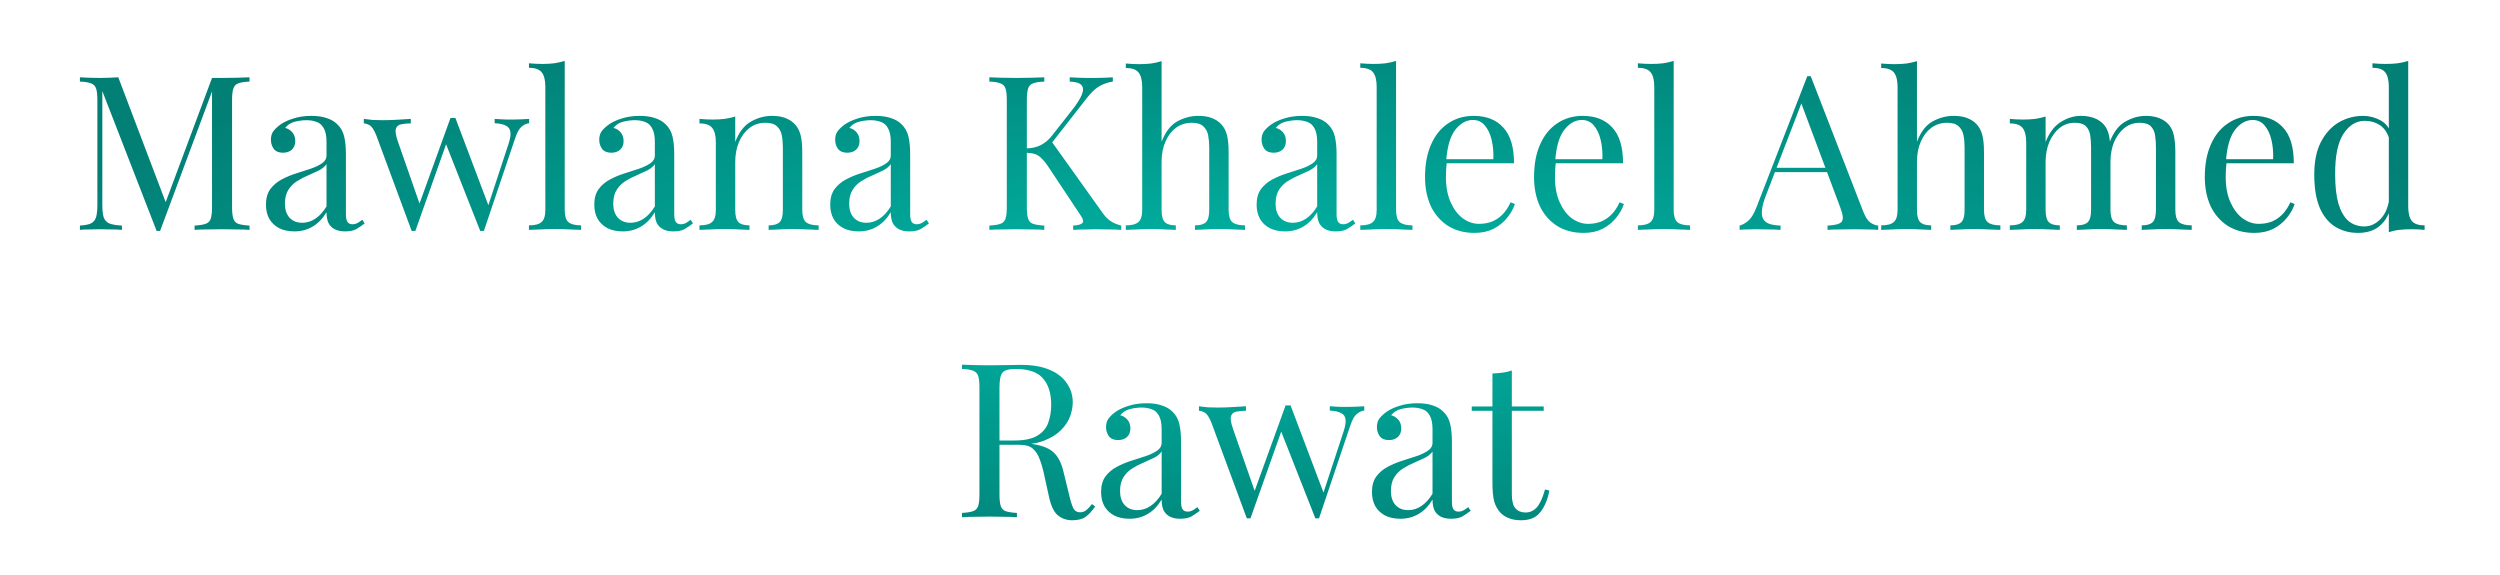 <svg width="348" height="80" viewBox="0 0 348 80" fill="none" xmlns="http://www.w3.org/2000/svg">
<path d="M34.734 10.76V11.36C34.054 11.38 33.534 11.46 33.174 11.6C32.834 11.72 32.604 11.96 32.484 12.32C32.364 12.66 32.304 13.2 32.304 13.94V28.82C32.304 29.54 32.364 30.08 32.484 30.44C32.604 30.8 32.834 31.04 33.174 31.16C33.534 31.28 34.054 31.36 34.734 31.4V32C34.274 31.96 33.694 31.94 32.994 31.94C32.314 31.92 31.624 31.91 30.924 31.91C30.144 31.91 29.414 31.92 28.734 31.94C28.054 31.94 27.504 31.96 27.084 32V31.4C27.764 31.36 28.274 31.28 28.614 31.16C28.974 31.04 29.214 30.8 29.334 30.44C29.454 30.08 29.514 29.54 29.514 28.82V12.32L29.634 12.41L22.284 32.15H21.804L14.244 12.68V28.52C14.244 29.24 14.304 29.81 14.424 30.23C14.564 30.63 14.824 30.92 15.204 31.1C15.604 31.26 16.194 31.36 16.974 31.4V32C16.614 31.96 16.144 31.94 15.564 31.94C14.984 31.92 14.434 31.91 13.914 31.91C13.414 31.91 12.904 31.92 12.384 31.94C11.884 31.94 11.464 31.96 11.124 32V31.4C11.804 31.36 12.314 31.26 12.654 31.1C13.014 30.92 13.254 30.63 13.374 30.23C13.494 29.81 13.554 29.24 13.554 28.52V13.94C13.554 13.2 13.494 12.66 13.374 12.32C13.254 11.96 13.014 11.72 12.654 11.6C12.314 11.46 11.804 11.38 11.124 11.36V10.76C11.464 10.78 11.884 10.8 12.384 10.82C12.904 10.84 13.414 10.85 13.914 10.85C14.354 10.85 14.804 10.84 15.264 10.82C15.744 10.8 16.144 10.78 16.464 10.76L23.274 28.7L22.764 28.94L29.514 10.85C29.754 10.85 29.984 10.85 30.204 10.85C30.444 10.85 30.684 10.85 30.924 10.85C31.624 10.85 32.314 10.84 32.994 10.82C33.694 10.8 34.274 10.78 34.734 10.76ZM40.981 32.21C40.161 32.21 39.451 32.06 38.851 31.76C38.251 31.44 37.791 31 37.471 30.44C37.171 29.88 37.021 29.23 37.021 28.49C37.021 27.61 37.221 26.89 37.621 26.33C38.041 25.77 38.571 25.32 39.211 24.98C39.851 24.64 40.521 24.36 41.221 24.14C41.941 23.9 42.621 23.68 43.261 23.48C43.901 23.26 44.421 23.01 44.821 22.73C45.241 22.45 45.451 22.08 45.451 21.62V19.76C45.451 18.92 45.321 18.28 45.061 17.84C44.821 17.4 44.491 17.11 44.071 16.97C43.651 16.81 43.181 16.73 42.661 16.73C42.161 16.73 41.621 16.8 41.041 16.94C40.481 17.08 40.031 17.37 39.691 17.81C40.071 17.89 40.401 18.09 40.681 18.41C40.961 18.73 41.101 19.14 41.101 19.64C41.101 20.14 40.941 20.54 40.621 20.84C40.301 21.12 39.891 21.26 39.391 21.26C38.811 21.26 38.381 21.08 38.101 20.72C37.841 20.34 37.711 19.92 37.711 19.46C37.711 18.94 37.841 18.52 38.101 18.2C38.361 17.88 38.691 17.58 39.091 17.3C39.551 16.98 40.141 16.71 40.861 16.49C41.601 16.25 42.431 16.13 43.351 16.13C44.171 16.13 44.871 16.23 45.451 16.43C46.031 16.61 46.511 16.88 46.891 17.24C47.411 17.72 47.751 18.31 47.911 19.01C48.071 19.69 48.151 20.51 48.151 21.47V29.81C48.151 30.31 48.221 30.67 48.361 30.89C48.521 31.11 48.761 31.22 49.081 31.22C49.301 31.22 49.511 31.17 49.711 31.07C49.911 30.97 50.151 30.81 50.431 30.59L50.761 31.1C50.341 31.42 49.941 31.69 49.561 31.91C49.181 32.11 48.671 32.21 48.031 32.21C47.451 32.21 46.971 32.11 46.591 31.91C46.211 31.71 45.921 31.42 45.721 31.04C45.541 30.64 45.451 30.14 45.451 29.54C44.911 30.44 44.261 31.11 43.501 31.55C42.761 31.99 41.921 32.21 40.981 32.21ZM42.061 31.01C42.721 31.01 43.331 30.82 43.891 30.44C44.471 30.06 44.991 29.49 45.451 28.73V22.85C45.211 23.19 44.861 23.48 44.401 23.72C43.941 23.94 43.441 24.17 42.901 24.41C42.361 24.63 41.841 24.9 41.341 25.22C40.861 25.52 40.461 25.92 40.141 26.42C39.821 26.92 39.661 27.57 39.661 28.37C39.661 29.17 39.871 29.81 40.291 30.29C40.731 30.77 41.321 31.01 42.061 31.01ZM57.185 16.55V17.18C56.685 17.18 56.245 17.22 55.865 17.3C55.486 17.36 55.236 17.56 55.115 17.9C54.995 18.24 55.086 18.84 55.386 19.7L58.505 28.64L58.295 28.61L62.706 16.43L63.306 16.67L57.816 32.15C57.736 32.15 57.656 32.15 57.575 32.15C57.495 32.15 57.406 32.15 57.306 32.15L52.386 18.86C52.066 18.06 51.745 17.58 51.425 17.42C51.126 17.26 50.865 17.18 50.645 17.18V16.55C51.045 16.61 51.456 16.66 51.876 16.7C52.316 16.72 52.785 16.73 53.285 16.73C53.906 16.73 54.556 16.71 55.236 16.67C55.935 16.63 56.586 16.59 57.185 16.55ZM73.656 16.55V17.15C73.275 17.19 72.915 17.36 72.576 17.66C72.255 17.94 71.966 18.47 71.706 19.25L67.356 32.15C67.275 32.15 67.195 32.15 67.115 32.15C67.035 32.15 66.945 32.15 66.846 32.15L62.016 19.88L62.706 16.43C62.825 16.43 62.935 16.43 63.035 16.43C63.156 16.43 63.276 16.43 63.395 16.43L68.076 28.82L67.835 29L70.805 19.97C71.025 19.29 71.106 18.76 71.046 18.38C71.005 17.98 70.805 17.69 70.445 17.51C70.106 17.31 69.576 17.19 68.856 17.15V16.55C69.216 16.57 69.525 16.59 69.785 16.61C70.046 16.61 70.296 16.62 70.535 16.64C70.796 16.64 71.076 16.64 71.376 16.64C71.835 16.64 72.246 16.63 72.606 16.61C72.986 16.59 73.335 16.57 73.656 16.55ZM78.61 8.48V29.21C78.61 30.05 78.78 30.62 79.12 30.92C79.48 31.22 80.07 31.37 80.89 31.37V32C80.55 31.98 80.03 31.96 79.33 31.94C78.65 31.9 77.96 31.88 77.26 31.88C76.58 31.88 75.89 31.9 75.19 31.94C74.49 31.96 73.97 31.98 73.63 32V31.37C74.45 31.37 75.03 31.22 75.37 30.92C75.73 30.62 75.91 30.05 75.91 29.21V12.08C75.91 11.18 75.75 10.52 75.43 10.1C75.11 9.66 74.51 9.44 73.63 9.44V8.81C74.27 8.87 74.89 8.9 75.49 8.9C76.07 8.9 76.62 8.87 77.14 8.81C77.68 8.73 78.17 8.62 78.61 8.48ZM86.684 32.21C85.864 32.21 85.154 32.06 84.554 31.76C83.954 31.44 83.494 31 83.174 30.44C82.874 29.88 82.724 29.23 82.724 28.49C82.724 27.61 82.924 26.89 83.324 26.33C83.744 25.77 84.274 25.32 84.914 24.98C85.554 24.64 86.224 24.36 86.924 24.14C87.644 23.9 88.324 23.68 88.964 23.48C89.604 23.26 90.124 23.01 90.524 22.73C90.944 22.45 91.154 22.08 91.154 21.62V19.76C91.154 18.92 91.024 18.28 90.764 17.84C90.524 17.4 90.194 17.11 89.774 16.97C89.354 16.81 88.884 16.73 88.364 16.73C87.864 16.73 87.324 16.8 86.744 16.94C86.184 17.08 85.734 17.37 85.394 17.81C85.774 17.89 86.104 18.09 86.384 18.41C86.664 18.73 86.804 19.14 86.804 19.64C86.804 20.14 86.644 20.54 86.324 20.84C86.004 21.12 85.594 21.26 85.094 21.26C84.514 21.26 84.084 21.08 83.804 20.72C83.544 20.34 83.414 19.92 83.414 19.46C83.414 18.94 83.544 18.52 83.804 18.2C84.064 17.88 84.394 17.58 84.794 17.3C85.254 16.98 85.844 16.71 86.564 16.49C87.304 16.25 88.134 16.13 89.054 16.13C89.874 16.13 90.574 16.23 91.154 16.43C91.734 16.61 92.214 16.88 92.594 17.24C93.114 17.72 93.454 18.31 93.614 19.01C93.774 19.69 93.854 20.51 93.854 21.47V29.81C93.854 30.31 93.924 30.67 94.064 30.89C94.224 31.11 94.464 31.22 94.784 31.22C95.004 31.22 95.214 31.17 95.414 31.07C95.614 30.97 95.854 30.81 96.134 30.59L96.464 31.1C96.044 31.42 95.644 31.69 95.264 31.91C94.884 32.11 94.374 32.21 93.734 32.21C93.154 32.21 92.674 32.11 92.294 31.91C91.914 31.71 91.624 31.42 91.424 31.04C91.244 30.64 91.154 30.14 91.154 29.54C90.614 30.44 89.964 31.11 89.204 31.55C88.464 31.99 87.624 32.21 86.684 32.21ZM87.764 31.01C88.424 31.01 89.034 30.82 89.594 30.44C90.174 30.06 90.694 29.49 91.154 28.73V22.85C90.914 23.19 90.564 23.48 90.104 23.72C89.644 23.94 89.144 24.17 88.604 24.41C88.064 24.63 87.544 24.9 87.044 25.22C86.564 25.52 86.164 25.92 85.844 26.42C85.524 26.92 85.364 27.57 85.364 28.37C85.364 29.17 85.574 29.81 85.994 30.29C86.434 30.77 87.024 31.01 87.764 31.01ZM107.445 16.13C108.205 16.13 108.835 16.23 109.335 16.43C109.855 16.63 110.285 16.91 110.625 17.27C111.005 17.67 111.275 18.17 111.435 18.77C111.595 19.37 111.675 20.18 111.675 21.2V29.21C111.675 30.05 111.845 30.62 112.185 30.92C112.545 31.22 113.135 31.37 113.955 31.37V32C113.615 31.98 113.095 31.96 112.395 31.94C111.695 31.9 111.015 31.88 110.355 31.88C109.695 31.88 109.045 31.9 108.405 31.94C107.785 31.96 107.315 31.98 106.995 32V31.37C107.715 31.37 108.225 31.22 108.525 30.92C108.825 30.62 108.975 30.05 108.975 29.21V20.54C108.975 19.92 108.925 19.35 108.825 18.83C108.725 18.31 108.495 17.89 108.135 17.57C107.795 17.25 107.265 17.09 106.545 17.09C105.705 17.09 104.965 17.33 104.325 17.81C103.705 18.29 103.215 18.95 102.855 19.79C102.515 20.61 102.345 21.53 102.345 22.55V29.21C102.345 30.05 102.495 30.62 102.795 30.92C103.095 31.22 103.605 31.37 104.325 31.37V32C104.005 31.98 103.525 31.96 102.885 31.94C102.265 31.9 101.625 31.88 100.965 31.88C100.305 31.88 99.625 31.9 98.925 31.94C98.225 31.96 97.705 31.98 97.365 32V31.37C98.185 31.37 98.765 31.22 99.105 30.92C99.465 30.62 99.645 30.05 99.645 29.21V19.82C99.645 18.92 99.485 18.26 99.165 17.84C98.845 17.4 98.245 17.18 97.365 17.18V16.55C98.005 16.61 98.625 16.64 99.225 16.64C99.805 16.64 100.355 16.61 100.875 16.55C101.415 16.47 101.905 16.36 102.345 16.22V19.76C102.865 18.4 103.585 17.46 104.505 16.94C105.445 16.4 106.425 16.13 107.445 16.13ZM119.526 32.21C118.706 32.21 117.996 32.06 117.396 31.76C116.796 31.44 116.336 31 116.016 30.44C115.716 29.88 115.566 29.23 115.566 28.49C115.566 27.61 115.766 26.89 116.166 26.33C116.586 25.77 117.116 25.32 117.756 24.98C118.396 24.64 119.066 24.36 119.766 24.14C120.486 23.9 121.166 23.68 121.806 23.48C122.446 23.26 122.966 23.01 123.366 22.73C123.786 22.45 123.996 22.08 123.996 21.62V19.76C123.996 18.92 123.866 18.28 123.606 17.84C123.366 17.4 123.036 17.11 122.616 16.97C122.196 16.81 121.726 16.73 121.206 16.73C120.706 16.73 120.166 16.8 119.586 16.94C119.026 17.08 118.576 17.37 118.236 17.81C118.616 17.89 118.946 18.09 119.226 18.41C119.506 18.73 119.646 19.14 119.646 19.64C119.646 20.14 119.486 20.54 119.166 20.84C118.846 21.12 118.436 21.26 117.936 21.26C117.356 21.26 116.926 21.08 116.646 20.72C116.386 20.34 116.256 19.92 116.256 19.46C116.256 18.94 116.386 18.52 116.646 18.2C116.906 17.88 117.236 17.58 117.636 17.3C118.096 16.98 118.686 16.71 119.406 16.49C120.146 16.25 120.976 16.13 121.896 16.13C122.716 16.13 123.416 16.23 123.996 16.43C124.576 16.61 125.056 16.88 125.436 17.24C125.956 17.72 126.296 18.31 126.456 19.01C126.616 19.69 126.696 20.51 126.696 21.47V29.81C126.696 30.31 126.766 30.67 126.906 30.89C127.066 31.11 127.306 31.22 127.626 31.22C127.846 31.22 128.056 31.17 128.256 31.07C128.456 30.97 128.696 30.81 128.976 30.59L129.306 31.1C128.886 31.42 128.486 31.69 128.106 31.91C127.726 32.11 127.216 32.21 126.576 32.21C125.996 32.21 125.516 32.11 125.136 31.91C124.756 31.71 124.466 31.42 124.266 31.04C124.086 30.64 123.996 30.14 123.996 29.54C123.456 30.44 122.806 31.11 122.046 31.55C121.306 31.99 120.466 32.21 119.526 32.21ZM120.606 31.01C121.266 31.01 121.876 30.82 122.436 30.44C123.016 30.06 123.536 29.49 123.996 28.73V22.85C123.756 23.19 123.406 23.48 122.946 23.72C122.486 23.94 121.986 24.17 121.446 24.41C120.906 24.63 120.386 24.9 119.886 25.22C119.406 25.52 119.006 25.92 118.686 26.42C118.366 26.92 118.206 27.57 118.206 28.37C118.206 29.17 118.416 29.81 118.836 30.29C119.276 30.77 119.866 31.01 120.606 31.01ZM154.906 10.76V11.36C154.286 11.44 153.686 11.64 153.106 11.96C152.526 12.28 151.946 12.81 151.366 13.55L145.576 20.96L146.236 19.49L153.436 29.57C153.776 30.07 154.146 30.46 154.546 30.74C154.946 31.02 155.456 31.24 156.076 31.4V32C155.596 31.96 154.996 31.94 154.276 31.94C153.576 31.92 152.976 31.91 152.476 31.91C152.136 31.91 151.716 31.92 151.216 31.94C150.736 31.94 150.126 31.96 149.386 32V31.4C150.066 31.36 150.496 31.24 150.676 31.04C150.856 30.84 150.786 30.51 150.466 30.05L146.086 23.45C145.686 22.83 145.326 22.37 145.006 22.07C144.706 21.75 144.386 21.54 144.046 21.44C143.726 21.34 143.316 21.28 142.816 21.26V20.66C143.656 20.64 144.356 20.48 144.916 20.18C145.496 19.86 145.976 19.46 146.356 18.98L149.236 15.32C149.896 14.48 150.346 13.77 150.586 13.19C150.826 12.61 150.816 12.17 150.556 11.87C150.296 11.55 149.746 11.38 148.906 11.36V10.76C149.286 10.78 149.676 10.8 150.076 10.82C150.476 10.82 150.866 10.83 151.246 10.85C151.646 10.85 152.016 10.85 152.356 10.85C152.876 10.85 153.356 10.84 153.796 10.82C154.236 10.8 154.606 10.78 154.906 10.76ZM145.366 10.76V11.36C144.686 11.38 144.166 11.46 143.806 11.6C143.466 11.72 143.236 11.96 143.116 12.32C142.996 12.66 142.936 13.2 142.936 13.94V28.82C142.936 29.54 142.996 30.08 143.116 30.44C143.236 30.8 143.466 31.04 143.806 31.16C144.166 31.28 144.686 31.36 145.366 31.4V32C144.906 31.96 144.326 31.94 143.626 31.94C142.946 31.92 142.256 31.91 141.556 31.91C140.776 31.91 140.046 31.92 139.366 31.94C138.686 31.94 138.136 31.96 137.716 32V31.4C138.396 31.36 138.906 31.28 139.246 31.16C139.606 31.04 139.846 30.8 139.966 30.44C140.086 30.08 140.146 29.54 140.146 28.82V13.94C140.146 13.2 140.086 12.66 139.966 12.32C139.846 11.96 139.606 11.72 139.246 11.6C138.906 11.46 138.396 11.38 137.716 11.36V10.76C138.136 10.78 138.686 10.8 139.366 10.82C140.046 10.84 140.776 10.85 141.556 10.85C142.256 10.85 142.946 10.84 143.626 10.82C144.326 10.8 144.906 10.78 145.366 10.76ZM161.694 8.51V19.73C162.214 18.37 162.934 17.43 163.854 16.91C164.794 16.39 165.774 16.13 166.794 16.13C167.554 16.13 168.184 16.23 168.684 16.43C169.204 16.63 169.634 16.91 169.974 17.27C170.354 17.67 170.624 18.17 170.784 18.77C170.944 19.37 171.024 20.18 171.024 21.2V29.21C171.024 30.05 171.194 30.62 171.534 30.92C171.894 31.22 172.484 31.37 173.304 31.37V32C172.964 31.98 172.444 31.96 171.744 31.94C171.044 31.9 170.364 31.88 169.704 31.88C169.044 31.88 168.394 31.9 167.754 31.94C167.134 31.96 166.664 31.98 166.344 32V31.37C167.064 31.37 167.574 31.22 167.874 30.92C168.174 30.62 168.324 30.05 168.324 29.21V20.54C168.324 19.92 168.274 19.35 168.174 18.83C168.074 18.31 167.844 17.89 167.484 17.57C167.144 17.25 166.614 17.09 165.894 17.09C165.074 17.09 164.344 17.32 163.704 17.78C163.084 18.24 162.594 18.88 162.234 19.7C161.874 20.52 161.694 21.46 161.694 22.52V29.21C161.694 30.05 161.844 30.62 162.144 30.92C162.444 31.22 162.954 31.37 163.674 31.37V32C163.354 31.98 162.874 31.96 162.234 31.94C161.614 31.9 160.974 31.88 160.314 31.88C159.654 31.88 158.974 31.9 158.274 31.94C157.574 31.96 157.054 31.98 156.714 32V31.37C157.534 31.37 158.114 31.22 158.454 30.92C158.814 30.62 158.994 30.05 158.994 29.21V12.11C158.994 11.21 158.834 10.55 158.514 10.13C158.194 9.69 157.594 9.47 156.714 9.47V8.84C157.354 8.9 157.974 8.93 158.574 8.93C159.154 8.93 159.704 8.9 160.224 8.84C160.764 8.76 161.254 8.65 161.694 8.51ZM178.881 32.21C178.061 32.21 177.351 32.06 176.751 31.76C176.151 31.44 175.691 31 175.371 30.44C175.071 29.88 174.921 29.23 174.921 28.49C174.921 27.61 175.121 26.89 175.521 26.33C175.941 25.77 176.471 25.32 177.111 24.98C177.751 24.64 178.421 24.36 179.121 24.14C179.841 23.9 180.521 23.68 181.161 23.48C181.801 23.26 182.321 23.01 182.721 22.73C183.141 22.45 183.351 22.08 183.351 21.62V19.76C183.351 18.92 183.221 18.28 182.961 17.84C182.721 17.4 182.391 17.11 181.971 16.97C181.551 16.81 181.081 16.73 180.561 16.73C180.061 16.73 179.521 16.8 178.941 16.94C178.381 17.08 177.931 17.37 177.591 17.81C177.971 17.89 178.301 18.09 178.581 18.41C178.861 18.73 179.001 19.14 179.001 19.64C179.001 20.14 178.841 20.54 178.521 20.84C178.201 21.12 177.791 21.26 177.291 21.26C176.711 21.26 176.281 21.08 176.001 20.72C175.741 20.34 175.611 19.92 175.611 19.46C175.611 18.94 175.741 18.52 176.001 18.2C176.261 17.88 176.591 17.58 176.991 17.3C177.451 16.98 178.041 16.71 178.761 16.49C179.501 16.25 180.331 16.13 181.251 16.13C182.071 16.13 182.771 16.23 183.351 16.43C183.931 16.61 184.411 16.88 184.791 17.24C185.311 17.72 185.651 18.31 185.811 19.01C185.971 19.69 186.051 20.51 186.051 21.47V29.81C186.051 30.31 186.121 30.67 186.261 30.89C186.421 31.11 186.661 31.22 186.981 31.22C187.201 31.22 187.411 31.17 187.611 31.07C187.811 30.97 188.051 30.81 188.331 30.59L188.661 31.1C188.241 31.42 187.841 31.69 187.461 31.91C187.081 32.11 186.571 32.21 185.931 32.21C185.351 32.21 184.871 32.11 184.491 31.91C184.111 31.71 183.821 31.42 183.621 31.04C183.441 30.64 183.351 30.14 183.351 29.54C182.811 30.44 182.161 31.11 181.401 31.55C180.661 31.99 179.821 32.21 178.881 32.21ZM179.961 31.01C180.621 31.01 181.231 30.82 181.791 30.44C182.371 30.06 182.891 29.49 183.351 28.73V22.85C183.111 23.19 182.761 23.48 182.301 23.72C181.841 23.94 181.341 24.17 180.801 24.41C180.261 24.63 179.741 24.9 179.241 25.22C178.761 25.52 178.361 25.92 178.041 26.42C177.721 26.92 177.561 27.57 177.561 28.37C177.561 29.17 177.771 29.81 178.191 30.29C178.631 30.77 179.221 31.01 179.961 31.01ZM194.332 8.48V29.21C194.332 30.05 194.502 30.62 194.842 30.92C195.202 31.22 195.792 31.37 196.612 31.37V32C196.272 31.98 195.752 31.96 195.052 31.94C194.372 31.9 193.682 31.88 192.982 31.88C192.302 31.88 191.612 31.9 190.912 31.94C190.212 31.96 189.692 31.98 189.352 32V31.37C190.172 31.37 190.752 31.22 191.092 30.92C191.452 30.62 191.632 30.05 191.632 29.21V12.08C191.632 11.18 191.472 10.52 191.152 10.1C190.832 9.66 190.232 9.44 189.352 9.44V8.81C189.992 8.87 190.612 8.9 191.212 8.9C191.792 8.9 192.342 8.87 192.862 8.81C193.402 8.73 193.892 8.62 194.332 8.48ZM205.143 16.13C206.903 16.13 208.273 16.67 209.253 17.75C210.253 18.81 210.753 20.47 210.753 22.73H200.163L200.133 22.16H207.873C207.913 21.18 207.833 20.28 207.633 19.46C207.433 18.62 207.113 17.95 206.673 17.45C206.253 16.95 205.703 16.7 205.023 16.7C204.103 16.7 203.283 17.16 202.563 18.08C201.863 19 201.443 20.46 201.303 22.46L201.393 22.58C201.353 22.88 201.323 23.21 201.303 23.57C201.283 23.93 201.273 24.29 201.273 24.65C201.273 26.01 201.493 27.18 201.933 28.16C202.373 29.14 202.943 29.89 203.643 30.41C204.363 30.91 205.103 31.16 205.863 31.16C206.463 31.16 207.033 31.07 207.573 30.89C208.113 30.69 208.613 30.37 209.073 29.93C209.533 29.49 209.933 28.9 210.273 28.16L210.873 28.4C210.653 29.06 210.293 29.7 209.793 30.32C209.293 30.94 208.663 31.45 207.903 31.85C207.143 32.23 206.263 32.42 205.263 32.42C203.823 32.42 202.583 32.09 201.543 31.43C200.523 30.77 199.733 29.86 199.173 28.7C198.633 27.52 198.363 26.17 198.363 24.65C198.363 22.89 198.643 21.38 199.203 20.12C199.763 18.84 200.553 17.86 201.573 17.18C202.593 16.48 203.783 16.13 205.143 16.13ZM220.319 16.13C222.079 16.13 223.449 16.67 224.429 17.75C225.429 18.81 225.929 20.47 225.929 22.73H215.339L215.309 22.16H223.049C223.089 21.18 223.009 20.28 222.809 19.46C222.609 18.62 222.289 17.95 221.849 17.45C221.429 16.95 220.879 16.7 220.199 16.7C219.279 16.7 218.459 17.16 217.739 18.08C217.039 19 216.619 20.46 216.479 22.46L216.569 22.58C216.529 22.88 216.499 23.21 216.479 23.57C216.459 23.93 216.449 24.29 216.449 24.65C216.449 26.01 216.669 27.18 217.109 28.16C217.549 29.14 218.119 29.89 218.819 30.41C219.539 30.91 220.279 31.16 221.039 31.16C221.639 31.16 222.209 31.07 222.749 30.89C223.289 30.69 223.789 30.37 224.249 29.93C224.709 29.49 225.109 28.9 225.449 28.16L226.049 28.4C225.829 29.06 225.469 29.7 224.969 30.32C224.469 30.94 223.839 31.45 223.079 31.85C222.319 32.23 221.439 32.42 220.439 32.42C218.999 32.42 217.759 32.09 216.719 31.43C215.699 30.77 214.909 29.86 214.349 28.7C213.809 27.52 213.539 26.17 213.539 24.65C213.539 22.89 213.819 21.38 214.379 20.12C214.939 18.84 215.729 17.86 216.749 17.18C217.769 16.48 218.959 16.13 220.319 16.13ZM232.975 8.48V29.21C232.975 30.05 233.145 30.62 233.485 30.92C233.845 31.22 234.435 31.37 235.255 31.37V32C234.915 31.98 234.395 31.96 233.695 31.94C233.015 31.9 232.325 31.88 231.625 31.88C230.945 31.88 230.255 31.9 229.555 31.94C228.855 31.96 228.335 31.98 227.995 32V31.37C228.815 31.37 229.395 31.22 229.735 30.92C230.095 30.62 230.275 30.05 230.275 29.21V12.08C230.275 11.18 230.115 10.52 229.795 10.1C229.475 9.66 228.875 9.44 227.995 9.44V8.81C228.635 8.87 229.255 8.9 229.855 8.9C230.435 8.9 230.985 8.87 231.505 8.81C232.045 8.73 232.535 8.62 232.975 8.48ZM252.054 10.61L259.374 29.48C259.674 30.24 260.014 30.75 260.394 31.01C260.774 31.25 261.124 31.38 261.444 31.4V32C261.044 31.96 260.554 31.94 259.974 31.94C259.394 31.92 258.814 31.91 258.234 31.91C257.454 31.91 256.724 31.92 256.044 31.94C255.364 31.94 254.814 31.96 254.394 32V31.4C255.414 31.36 256.064 31.19 256.344 30.89C256.624 30.57 256.564 29.9 256.164 28.88L250.584 13.97L251.064 13.58L245.844 27.14C245.524 27.94 245.334 28.62 245.274 29.18C245.214 29.72 245.264 30.15 245.424 30.47C245.604 30.79 245.894 31.02 246.294 31.16C246.714 31.3 247.234 31.38 247.854 31.4V32C247.294 31.96 246.704 31.94 246.084 31.94C245.484 31.92 244.924 31.91 244.404 31.91C243.904 31.91 243.474 31.92 243.114 31.94C242.774 31.94 242.454 31.96 242.154 32V31.4C242.554 31.3 242.964 31.07 243.384 30.71C243.804 30.33 244.184 29.69 244.524 28.79L251.574 10.61C251.654 10.61 251.734 10.61 251.814 10.61C251.894 10.61 251.974 10.61 252.054 10.61ZM255.714 23.36V23.96H246.774L247.074 23.36H255.714ZM266.841 8.51V19.73C267.361 18.37 268.081 17.43 269.001 16.91C269.941 16.39 270.921 16.13 271.941 16.13C272.701 16.13 273.331 16.23 273.831 16.43C274.351 16.63 274.781 16.91 275.121 17.27C275.501 17.67 275.771 18.17 275.931 18.77C276.091 19.37 276.171 20.18 276.171 21.2V29.21C276.171 30.05 276.341 30.62 276.681 30.92C277.041 31.22 277.631 31.37 278.451 31.37V32C278.111 31.98 277.591 31.96 276.891 31.94C276.191 31.9 275.511 31.88 274.851 31.88C274.191 31.88 273.541 31.9 272.901 31.94C272.281 31.96 271.811 31.98 271.491 32V31.37C272.211 31.37 272.721 31.22 273.021 30.92C273.321 30.62 273.471 30.05 273.471 29.21V20.54C273.471 19.92 273.421 19.35 273.321 18.83C273.221 18.31 272.991 17.89 272.631 17.57C272.291 17.25 271.761 17.09 271.041 17.09C270.221 17.09 269.491 17.32 268.851 17.78C268.231 18.24 267.741 18.88 267.381 19.7C267.021 20.52 266.841 21.46 266.841 22.52V29.21C266.841 30.05 266.991 30.62 267.291 30.92C267.591 31.22 268.101 31.37 268.821 31.37V32C268.501 31.98 268.021 31.96 267.381 31.94C266.761 31.9 266.121 31.88 265.461 31.88C264.801 31.88 264.121 31.9 263.421 31.94C262.721 31.96 262.201 31.98 261.861 32V31.37C262.681 31.37 263.261 31.22 263.601 30.92C263.961 30.62 264.141 30.05 264.141 29.21V12.11C264.141 11.21 263.981 10.55 263.661 10.13C263.341 9.69 262.741 9.47 261.861 9.47V8.84C262.501 8.9 263.121 8.93 263.721 8.93C264.301 8.93 264.851 8.9 265.371 8.84C265.911 8.76 266.401 8.65 266.841 8.51ZM289.667 16.13C290.367 16.13 290.977 16.23 291.497 16.43C292.017 16.63 292.447 16.91 292.787 17.27C293.167 17.67 293.427 18.19 293.567 18.83C293.707 19.47 293.777 20.26 293.777 21.2V29.21C293.777 30.05 293.947 30.62 294.287 30.92C294.647 31.22 295.237 31.37 296.057 31.37V32C295.717 31.98 295.197 31.96 294.497 31.94C293.797 31.9 293.117 31.88 292.457 31.88C291.797 31.88 291.147 31.9 290.507 31.94C289.887 31.96 289.417 31.98 289.097 32V31.37C289.817 31.37 290.327 31.22 290.627 30.92C290.927 30.62 291.077 30.05 291.077 29.21V20.54C291.077 19.92 291.037 19.35 290.957 18.83C290.877 18.31 290.677 17.89 290.357 17.57C290.037 17.25 289.517 17.09 288.797 17.09C288.017 17.09 287.317 17.33 286.697 17.81C286.097 18.29 285.617 18.95 285.257 19.79C284.917 20.61 284.747 21.53 284.747 22.55V29.21C284.747 30.05 284.897 30.62 285.197 30.92C285.497 31.22 286.007 31.37 286.727 31.37V32C286.407 31.98 285.927 31.96 285.287 31.94C284.667 31.9 284.027 31.88 283.367 31.88C282.707 31.88 282.027 31.9 281.327 31.94C280.627 31.96 280.107 31.98 279.767 32V31.37C280.587 31.37 281.167 31.22 281.507 30.92C281.867 30.62 282.047 30.05 282.047 29.21V19.82C282.047 18.92 281.887 18.26 281.567 17.84C281.247 17.4 280.647 17.18 279.767 17.18V16.55C280.407 16.61 281.027 16.64 281.627 16.64C282.207 16.64 282.757 16.61 283.277 16.55C283.817 16.47 284.307 16.36 284.747 16.22V19.76C285.267 18.46 285.977 17.53 286.877 16.97C287.777 16.41 288.707 16.13 289.667 16.13ZM298.697 16.13C299.397 16.13 300.007 16.23 300.527 16.43C301.047 16.63 301.477 16.91 301.817 17.27C302.197 17.67 302.457 18.19 302.597 18.83C302.737 19.47 302.807 20.26 302.807 21.2V29.21C302.807 30.05 302.977 30.62 303.317 30.92C303.677 31.22 304.267 31.37 305.087 31.37V32C304.747 31.98 304.227 31.96 303.527 31.94C302.827 31.9 302.147 31.88 301.487 31.88C300.827 31.88 300.177 31.9 299.537 31.94C298.917 31.96 298.447 31.98 298.127 32V31.37C298.847 31.37 299.357 31.22 299.657 30.92C299.957 30.62 300.107 30.05 300.107 29.21V20.54C300.107 19.92 300.067 19.35 299.987 18.83C299.907 18.31 299.707 17.89 299.387 17.57C299.067 17.25 298.547 17.09 297.827 17.09C297.047 17.09 296.347 17.33 295.727 17.81C295.127 18.29 294.647 18.94 294.287 19.76C293.947 20.58 293.777 21.5 293.777 22.52L293.687 19.73C294.227 18.35 294.957 17.41 295.877 16.91C296.797 16.39 297.737 16.13 298.697 16.13ZM313.688 16.13C315.448 16.13 316.818 16.67 317.798 17.75C318.798 18.81 319.298 20.47 319.298 22.73H308.708L308.678 22.16H316.418C316.458 21.18 316.378 20.28 316.178 19.46C315.978 18.62 315.658 17.95 315.218 17.45C314.798 16.95 314.248 16.7 313.568 16.7C312.648 16.7 311.828 17.16 311.108 18.08C310.408 19 309.988 20.46 309.848 22.46L309.938 22.58C309.898 22.88 309.868 23.21 309.848 23.57C309.828 23.93 309.818 24.29 309.818 24.65C309.818 26.01 310.038 27.18 310.478 28.16C310.918 29.14 311.488 29.89 312.188 30.41C312.908 30.91 313.648 31.16 314.408 31.16C315.008 31.16 315.578 31.07 316.118 30.89C316.658 30.69 317.158 30.37 317.618 29.93C318.078 29.49 318.478 28.9 318.818 28.16L319.418 28.4C319.198 29.06 318.838 29.7 318.338 30.32C317.838 30.94 317.208 31.45 316.448 31.85C315.688 32.23 314.808 32.42 313.808 32.42C312.368 32.42 311.128 32.09 310.088 31.43C309.068 30.77 308.278 29.86 307.718 28.7C307.178 27.52 306.908 26.17 306.908 24.65C306.908 22.89 307.188 21.38 307.748 20.12C308.308 18.84 309.098 17.86 310.118 17.18C311.138 16.48 312.328 16.13 313.688 16.13ZM335.224 8.48V28.73C335.224 29.63 335.384 30.3 335.704 30.74C336.044 31.16 336.644 31.37 337.504 31.37V32C336.884 31.94 336.264 31.91 335.644 31.91C335.064 31.91 334.504 31.94 333.964 32C333.444 32.06 332.964 32.17 332.524 32.33V12.08C332.524 11.18 332.364 10.52 332.044 10.1C331.724 9.66 331.124 9.44 330.244 9.44V8.81C330.884 8.87 331.504 8.9 332.104 8.9C332.684 8.9 333.234 8.87 333.754 8.81C334.294 8.73 334.784 8.62 335.224 8.48ZM328.924 16.13C329.804 16.13 330.624 16.34 331.384 16.76C332.164 17.18 332.684 17.9 332.944 18.92L332.554 19.22C332.274 18.38 331.834 17.77 331.234 17.39C330.654 17.01 329.964 16.82 329.164 16.82C327.984 16.82 326.994 17.43 326.194 18.65C325.414 19.87 325.034 21.75 325.054 24.29C325.054 25.91 325.204 27.26 325.504 28.34C325.824 29.4 326.284 30.2 326.884 30.74C327.504 31.26 328.254 31.52 329.134 31.52C329.974 31.52 330.734 31.16 331.414 30.44C332.094 29.72 332.504 28.66 332.644 27.26L333.004 27.68C332.844 29.2 332.354 30.37 331.534 31.19C330.734 32.01 329.644 32.42 328.264 32.42C327.024 32.42 325.934 32.12 324.994 31.52C324.074 30.92 323.364 30.02 322.864 28.82C322.384 27.62 322.144 26.11 322.144 24.29C322.144 22.47 322.454 20.96 323.074 19.76C323.714 18.54 324.544 17.63 325.564 17.03C326.604 16.43 327.724 16.13 328.924 16.13ZM133.907 50.76C134.327 50.78 134.877 50.8 135.557 50.82C136.237 50.84 136.907 50.85 137.567 50.85C138.507 50.85 139.407 50.84 140.267 50.82C141.127 50.8 141.737 50.79 142.097 50.79C143.717 50.79 145.057 51.02 146.117 51.48C147.197 51.94 147.997 52.57 148.517 53.37C149.057 54.15 149.327 55.03 149.327 56.01C149.327 56.61 149.207 57.25 148.967 57.93C148.727 58.61 148.307 59.25 147.707 59.85C147.127 60.45 146.327 60.95 145.307 61.35C144.287 61.73 142.997 61.92 141.437 61.92H138.557V61.32H141.137C142.557 61.32 143.637 61.1 144.377 60.66C145.137 60.2 145.647 59.6 145.907 58.86C146.187 58.1 146.327 57.26 146.327 56.34C146.327 54.76 145.947 53.54 145.187 52.68C144.447 51.8 143.167 51.36 141.347 51.36C140.427 51.36 139.827 51.53 139.547 51.87C139.267 52.21 139.127 52.9 139.127 53.94V68.82C139.127 69.54 139.187 70.08 139.307 70.44C139.427 70.8 139.657 71.04 139.997 71.16C140.357 71.28 140.877 71.36 141.557 71.4V72C141.097 71.96 140.517 71.94 139.817 71.94C139.137 71.92 138.447 71.91 137.747 71.91C136.967 71.91 136.237 71.92 135.557 71.94C134.877 71.94 134.327 71.96 133.907 72V71.4C134.587 71.36 135.097 71.28 135.437 71.16C135.797 71.04 136.037 70.8 136.157 70.44C136.277 70.08 136.337 69.54 136.337 68.82V53.94C136.337 53.2 136.277 52.66 136.157 52.32C136.037 51.96 135.797 51.72 135.437 51.6C135.097 51.46 134.587 51.38 133.907 51.36V50.76ZM138.677 61.41C139.757 61.45 140.607 61.5 141.227 61.56C141.847 61.6 142.347 61.64 142.727 61.68C143.127 61.72 143.507 61.77 143.867 61.83C145.207 62.05 146.167 62.46 146.747 63.06C147.347 63.64 147.787 64.55 148.067 65.79L148.817 68.85C149.017 69.73 149.217 70.37 149.417 70.77C149.637 71.15 149.967 71.33 150.407 71.31C150.747 71.29 151.027 71.18 151.247 70.98C151.487 70.78 151.737 70.51 151.997 70.17L152.447 70.5C152.027 71.12 151.587 71.6 151.127 71.94C150.687 72.26 150.057 72.42 149.237 72.42C148.497 72.42 147.847 72.2 147.287 71.76C146.727 71.32 146.307 70.46 146.027 69.18L145.367 66.18C145.187 65.32 144.977 64.58 144.737 63.96C144.517 63.32 144.197 62.82 143.777 62.46C143.377 62.1 142.777 61.92 141.977 61.92H138.737L138.677 61.41ZM157.231 72.21C156.411 72.21 155.701 72.06 155.101 71.76C154.501 71.44 154.041 71 153.721 70.44C153.421 69.88 153.271 69.23 153.271 68.49C153.271 67.61 153.471 66.89 153.871 66.33C154.291 65.77 154.821 65.32 155.461 64.98C156.101 64.64 156.771 64.36 157.471 64.14C158.191 63.9 158.871 63.68 159.511 63.48C160.151 63.26 160.671 63.01 161.071 62.73C161.491 62.45 161.701 62.08 161.701 61.62V59.76C161.701 58.92 161.571 58.28 161.311 57.84C161.071 57.4 160.741 57.11 160.321 56.97C159.901 56.81 159.431 56.73 158.911 56.73C158.411 56.73 157.871 56.8 157.291 56.94C156.731 57.08 156.281 57.37 155.941 57.81C156.321 57.89 156.651 58.09 156.931 58.41C157.211 58.73 157.351 59.14 157.351 59.64C157.351 60.14 157.191 60.54 156.871 60.84C156.551 61.12 156.141 61.26 155.641 61.26C155.061 61.26 154.631 61.08 154.351 60.72C154.091 60.34 153.961 59.92 153.961 59.46C153.961 58.94 154.091 58.52 154.351 58.2C154.611 57.88 154.941 57.58 155.341 57.3C155.801 56.98 156.391 56.71 157.111 56.49C157.851 56.25 158.681 56.13 159.601 56.13C160.421 56.13 161.121 56.23 161.701 56.43C162.281 56.61 162.761 56.88 163.141 57.24C163.661 57.72 164.001 58.31 164.161 59.01C164.321 59.69 164.401 60.51 164.401 61.47V69.81C164.401 70.31 164.471 70.67 164.611 70.89C164.771 71.11 165.011 71.22 165.331 71.22C165.551 71.22 165.761 71.17 165.961 71.07C166.161 70.97 166.401 70.81 166.681 70.59L167.011 71.1C166.591 71.42 166.191 71.69 165.811 71.91C165.431 72.11 164.921 72.21 164.281 72.21C163.701 72.21 163.221 72.11 162.841 71.91C162.461 71.71 162.171 71.42 161.971 71.04C161.791 70.64 161.701 70.14 161.701 69.54C161.161 70.44 160.511 71.11 159.751 71.55C159.011 71.99 158.171 72.21 157.231 72.21ZM158.311 71.01C158.971 71.01 159.581 70.82 160.141 70.44C160.721 70.06 161.241 69.49 161.701 68.73V62.85C161.461 63.19 161.111 63.48 160.651 63.72C160.191 63.94 159.691 64.17 159.151 64.41C158.611 64.63 158.091 64.9 157.591 65.22C157.111 65.52 156.711 65.92 156.391 66.42C156.071 66.92 155.911 67.57 155.911 68.37C155.911 69.17 156.121 69.81 156.541 70.29C156.981 70.77 157.571 71.01 158.311 71.01ZM173.436 56.55V57.18C172.936 57.18 172.496 57.22 172.116 57.3C171.736 57.36 171.486 57.56 171.366 57.9C171.246 58.24 171.336 58.84 171.636 59.7L174.756 68.64L174.546 68.61L178.956 56.43L179.556 56.67L174.066 72.15C173.986 72.15 173.906 72.15 173.826 72.15C173.746 72.15 173.656 72.15 173.556 72.15L168.636 58.86C168.316 58.06 167.996 57.58 167.676 57.42C167.376 57.26 167.116 57.18 166.896 57.18V56.55C167.296 56.61 167.706 56.66 168.126 56.7C168.566 56.72 169.036 56.73 169.536 56.73C170.156 56.73 170.806 56.71 171.486 56.67C172.186 56.63 172.836 56.59 173.436 56.55ZM189.906 56.55V57.15C189.526 57.19 189.166 57.36 188.826 57.66C188.506 57.94 188.216 58.47 187.956 59.25L183.606 72.15C183.526 72.15 183.446 72.15 183.366 72.15C183.286 72.15 183.196 72.15 183.096 72.15L178.266 59.88L178.956 56.43C179.076 56.43 179.186 56.43 179.286 56.43C179.406 56.43 179.526 56.43 179.646 56.43L184.326 68.82L184.086 69L187.056 59.97C187.276 59.29 187.356 58.76 187.296 58.38C187.256 57.98 187.056 57.69 186.696 57.51C186.356 57.31 185.826 57.19 185.106 57.15V56.55C185.466 56.57 185.776 56.59 186.036 56.61C186.296 56.61 186.546 56.62 186.786 56.64C187.046 56.64 187.326 56.64 187.626 56.64C188.086 56.64 188.496 56.63 188.856 56.61C189.236 56.59 189.586 56.57 189.906 56.55ZM194.936 72.21C194.116 72.21 193.406 72.06 192.806 71.76C192.206 71.44 191.746 71 191.426 70.44C191.126 69.88 190.976 69.23 190.976 68.49C190.976 67.61 191.176 66.89 191.576 66.33C191.996 65.77 192.526 65.32 193.166 64.98C193.806 64.64 194.476 64.36 195.176 64.14C195.896 63.9 196.576 63.68 197.216 63.48C197.856 63.26 198.376 63.01 198.776 62.73C199.196 62.45 199.406 62.08 199.406 61.62V59.76C199.406 58.92 199.276 58.28 199.016 57.84C198.776 57.4 198.446 57.11 198.026 56.97C197.606 56.81 197.136 56.73 196.616 56.73C196.116 56.73 195.576 56.8 194.996 56.94C194.436 57.08 193.986 57.37 193.646 57.81C194.026 57.89 194.356 58.09 194.636 58.41C194.916 58.73 195.056 59.14 195.056 59.64C195.056 60.14 194.896 60.54 194.576 60.84C194.256 61.12 193.846 61.26 193.346 61.26C192.766 61.26 192.336 61.08 192.056 60.72C191.796 60.34 191.666 59.92 191.666 59.46C191.666 58.94 191.796 58.52 192.056 58.2C192.316 57.88 192.646 57.58 193.046 57.3C193.506 56.98 194.096 56.71 194.816 56.49C195.556 56.25 196.386 56.13 197.306 56.13C198.126 56.13 198.826 56.23 199.406 56.43C199.986 56.61 200.466 56.88 200.846 57.24C201.366 57.72 201.706 58.31 201.866 59.01C202.026 59.69 202.106 60.51 202.106 61.47V69.81C202.106 70.31 202.176 70.67 202.316 70.89C202.476 71.11 202.716 71.22 203.036 71.22C203.256 71.22 203.466 71.17 203.666 71.07C203.866 70.97 204.106 70.81 204.386 70.59L204.716 71.1C204.296 71.42 203.896 71.69 203.516 71.91C203.136 72.11 202.626 72.21 201.986 72.21C201.406 72.21 200.926 72.11 200.546 71.91C200.166 71.71 199.876 71.42 199.676 71.04C199.496 70.64 199.406 70.14 199.406 69.54C198.866 70.44 198.216 71.11 197.456 71.55C196.716 71.99 195.876 72.21 194.936 72.21ZM196.016 71.01C196.676 71.01 197.286 70.82 197.846 70.44C198.426 70.06 198.946 69.49 199.406 68.73V62.85C199.166 63.19 198.816 63.48 198.356 63.72C197.896 63.94 197.396 64.17 196.856 64.41C196.316 64.63 195.796 64.9 195.296 65.22C194.816 65.52 194.416 65.92 194.096 66.42C193.776 66.92 193.616 67.57 193.616 68.37C193.616 69.17 193.826 69.81 194.246 70.29C194.686 70.77 195.276 71.01 196.016 71.01ZM210.447 51.57V56.58H214.887V57.18H210.447V68.79C210.447 69.73 210.617 70.39 210.957 70.77C211.297 71.15 211.767 71.34 212.367 71.34C212.967 71.34 213.487 71.1 213.927 70.62C214.367 70.12 214.747 69.29 215.067 68.13L215.667 68.28C215.467 69.44 215.067 70.42 214.467 71.22C213.887 72.02 212.987 72.42 211.767 72.42C211.087 72.42 210.527 72.33 210.087 72.15C209.647 71.99 209.257 71.75 208.917 71.43C208.477 70.97 208.167 70.42 207.987 69.78C207.827 69.14 207.747 68.29 207.747 67.23V57.18H204.867V56.58H207.747V51.99C208.247 51.97 208.727 51.93 209.187 51.87C209.647 51.81 210.067 51.71 210.447 51.57Z" fill="url(#paint0_radial_328_400)"/>
<defs>
<radialGradient id="paint0_radial_328_400" cx="0" cy="0" r="1" gradientUnits="userSpaceOnUse" gradientTransform="translate(174 40) rotate(90) scale(40 174)">
<stop stop-color="#00B7A7"/>
<stop offset="1" stop-color="#028076"/>
</radialGradient>
</defs>
</svg>
